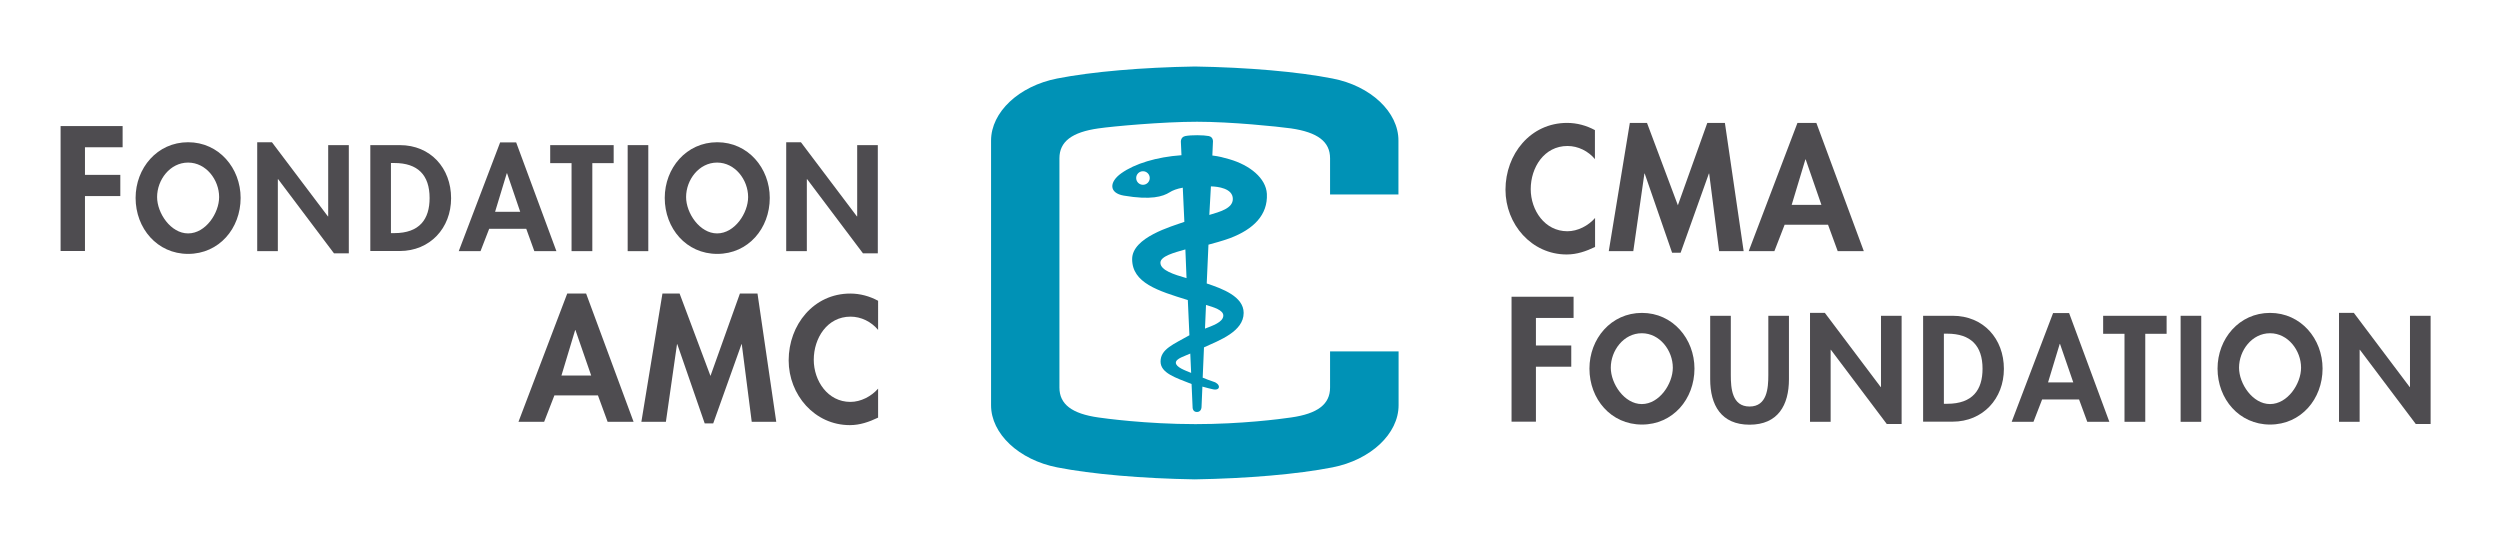<svg version="1.1" id="Layer_1" xmlns="http://www.w3.org/2000/svg" xmlns:xlink="http://www.w3.org/1999/xlink" x="0px" y="0px" viewBox="0 0 173.3 37.61" style="enable-background:new 0 0 173.3 37.61;" xml:space="preserve">
<style type="text/css">
	.st0{fill:#0092B6;}
	.st1{fill:#4E4C50;}
</style>
<g>
	<path class="st0" d="M92.36,5.44c-2.4-0.47-5.87-0.77-9.53-0.83c-3.66,0.06-7.14,0.36-9.54,0.83c-2.66,0.52-4.59,2.33-4.59,4.31
		v9.09v9.25c0,1.98,1.93,3.79,4.59,4.31c2.4,0.47,5.88,0.77,9.53,0.83c3.66-0.06,7.14-0.36,9.54-0.83c2.66-0.52,4.59-2.33,4.59-4.31
		v-3.6v-0.13h-0.13h-4.48H92.2v0.13v2.38c0,1.15-0.86,1.81-2.71,2.07c-0.75,0.11-3.44,0.46-6.62,0.46c-3.42,0-6.39-0.41-6.72-0.46
		c-1.85-0.26-2.71-0.92-2.71-2.07v-8.03v-7.87c0-1.15,0.86-1.81,2.71-2.07c0.96-0.14,4.44-0.46,6.83-0.46
		c2.36,0,5.57,0.33,6.51,0.46c1.85,0.27,2.71,0.92,2.71,2.07v2.38v0.13h0.13h4.48h0.13v-0.13v-3.6C96.95,7.77,95.02,5.95,92.36,5.44"></path>
	<path class="st0" d="M78.76,12.34c0-0.26,0.21-0.47,0.47-0.47c0.26,0,0.47,0.21,0.47,0.47c0,0.26-0.21,0.47-0.47,0.47
		C78.97,12.81,78.76,12.6,78.76,12.34 M82.25,19.28c-0.87-0.25-1.8-0.54-1.81-1.06c-0.01-0.46,0.96-0.71,1.73-0.93L82.25,19.28z
		 M84.8,21.88c-0.01,0.46-0.76,0.7-1.27,0.9l0.07-1.64C84.11,21.29,84.81,21.49,84.8,21.88 M81.51,25.15c-0.01-0.3,0.64-0.47,1-0.64
		l0.06,1.34C82.16,25.68,81.52,25.46,81.51,25.15 M83.94,12.92c0.47,0.01,1.52,0.13,1.52,0.87c0,0.66-0.9,0.89-1.63,1.11
		L83.94,12.92z M85.26,16.51c1.64-0.62,2.63-1.61,2.56-3.07c-0.06-1.09-1.18-1.99-2.59-2.4c-0.38-0.11-0.74-0.21-1.19-0.26
		l0.04-0.91c0,0,0.06-0.37-0.29-0.44c-0.36-0.07-1.22-0.08-1.62,0c-0.36,0.07-0.31,0.44-0.31,0.44l0.04,0.89h-0.01
		c-1.7,0.12-3.22,0.58-4.16,1.25c-0.85,0.6-0.87,1.37,0.17,1.55c1.89,0.32,2.7,0.07,3.18-0.23c0.2-0.13,0.51-0.25,0.91-0.32
		l0.11,2.37c-0.87,0.31-3.62,1.07-3.62,2.58c0,1.65,1.78,2.2,3.86,2.84l0.11,2.44c-1.08,0.62-2,0.95-2,1.82
		c0,0.8,1.03,1.12,2.15,1.56l0.07,1.59c0,0-0.02,0.35,0.3,0.35c0.32,0,0.32-0.35,0.32-0.35l0.06-1.41c0.27,0.07,0.61,0.17,0.75,0.19
		c0.53,0.1,0.52-0.38,0.02-0.53c-0.18-0.05-0.57-0.21-0.75-0.28l0.09-2.1c1.07-0.49,2.75-1.1,2.75-2.39c0-1.14-1.48-1.68-2.56-2.04
		l0.12-2.69C84,16.9,84.78,16.69,85.26,16.51"></path>
</g>
<g>
	<path class="st1" d="M110.57,11.04c-0.47-0.57-1.18-0.92-1.91-0.92c-1.62,0-2.55,1.49-2.55,2.99c0,1.46,0.97,2.92,2.54,2.92
		c0.72,0,1.45-0.38,1.92-0.92v2.01c-0.63,0.3-1.26,0.52-1.97,0.52c-2.44,0-4.24-2.1-4.24-4.49c0-2.46,1.73-4.63,4.27-4.63
		c0.68,0,1.34,0.18,1.93,0.5V11.04z"></path>
	<path class="st1" d="M118.48,12.03h-0.02l-1.96,5.49h-0.59l-1.9-5.49h-0.02l-0.77,5.38h-1.7l1.46-8.89h1.19l2.14,5.71l2.04-5.71
		h1.22l1.3,8.89h-1.7L118.48,12.03z"></path>
	<path class="st1" d="M123.71,15.58L123,17.41h-1.78l3.38-8.89h1.31l3.29,8.89h-1.81l-0.67-1.83H123.71z M125.17,11.05h-0.02
		l-0.95,3.15h2.06L125.17,11.05z"></path>
	<path class="st1" d="M106.47,22.04v1.91h2.45v1.47h-2.45v3.81h-1.69v-8.66h4.3v1.47H106.47z"></path>
	<path class="st1" d="M110.18,25.55c0-2.06,1.49-3.86,3.64-3.86c2.14,0,3.64,1.8,3.64,3.86c0,2.11-1.49,3.88-3.64,3.88
		C111.67,29.43,110.18,27.66,110.18,25.55z M111.66,25.49c0,1.11,0.94,2.52,2.15,2.52c1.22,0,2.15-1.41,2.15-2.52
		c0-1.19-0.9-2.39-2.15-2.39C112.55,23.1,111.66,24.3,111.66,25.49z"></path>
	<path class="st1" d="M118.55,21.89h1.43V26c0,0.91,0.08,2.18,1.3,2.18c1.22,0,1.3-1.28,1.3-2.18v-4.11h1.43v4.4
		c0,1.79-0.76,3.15-2.73,3.15c-1.97,0-2.73-1.36-2.73-3.15V21.89z"></path>
	<path class="st1" d="M125.47,21.69h1.03l3.87,5.14h0.02v-4.94h1.43v7.5h-1.03l-3.87-5.14h-0.02v4.99h-1.43V21.69z"></path>
	<path class="st1" d="M133.31,21.89h2.05c2.13,0,3.55,1.59,3.55,3.68c0,2.07-1.46,3.66-3.56,3.66h-2.04V21.89z M134.75,27.99h0.23
		c1.77,0,2.45-0.97,2.45-2.43c0-1.6-0.82-2.43-2.45-2.43h-0.23V27.99z"></path>
	<path class="st1" d="M141.56,27.69l-0.6,1.55h-1.51l2.87-7.54h1.11l2.79,7.54h-1.53l-0.57-1.55H141.56z M142.8,23.84h-0.02
		l-0.81,2.67h1.75L142.8,23.84z"></path>
	<path class="st1" d="M148.7,29.24h-1.43v-6.1h-1.48v-1.25h4.4v1.25h-1.48V29.24z"></path>
	<path class="st1" d="M152.59,29.24h-1.43v-7.35h1.43V29.24z"></path>
	<path class="st1" d="M153.72,25.55c0-2.06,1.49-3.86,3.64-3.86c2.14,0,3.64,1.8,3.64,3.86c0,2.11-1.49,3.88-3.64,3.88
		C155.22,29.43,153.72,27.66,153.72,25.55z M155.21,25.49c0,1.11,0.94,2.52,2.15,2.52c1.22,0,2.15-1.41,2.15-2.52
		c0-1.19-0.9-2.39-2.15-2.39C156.1,23.1,155.21,24.3,155.21,25.49z"></path>
	<path class="st1" d="M162.14,21.69h1.03l3.87,5.14h0.02v-4.94h1.43v7.5h-1.03l-3.87-5.14h-0.02v4.99h-1.43V21.69z"></path>
</g>
<g>
	<path class="st1" d="M5.89,10.21v1.91h2.45v1.47H5.89v3.81H4.2V8.74h4.3v1.47H5.89z"></path>
	<path class="st1" d="M9.4,13.72c0-2.06,1.49-3.86,3.64-3.86c2.14,0,3.64,1.8,3.64,3.86c0,2.11-1.49,3.88-3.64,3.88
		C10.9,17.6,9.4,15.83,9.4,13.72z M10.89,13.66c0,1.11,0.94,2.52,2.15,2.52c1.22,0,2.15-1.41,2.15-2.52c0-1.19-0.9-2.39-2.15-2.39
		C11.78,11.27,10.89,12.47,10.89,13.66z"></path>
	<path class="st1" d="M17.82,9.86h1.03L22.73,15h0.02v-4.94h1.43v7.5h-1.03l-3.87-5.14h-0.02v4.99h-1.43V9.86z"></path>
	<path class="st1" d="M25.67,10.06h2.05c2.12,0,3.55,1.59,3.55,3.68c0,2.07-1.46,3.66-3.56,3.66h-2.04V10.06z M27.1,16.16h0.23
		c1.76,0,2.45-0.97,2.45-2.43c0-1.6-0.82-2.43-2.45-2.43H27.1V16.16z"></path>
	<path class="st1" d="M33.91,15.86l-0.6,1.55h-1.51l2.87-7.54h1.11l2.79,7.54h-1.53l-0.56-1.55H33.91z M35.15,12.01h-0.02
		l-0.81,2.67h1.74L35.15,12.01z"></path>
	<path class="st1" d="M41.05,17.41h-1.43v-6.1h-1.48v-1.25h4.4v1.25h-1.48V17.41z"></path>
	<path class="st1" d="M44.94,17.41h-1.43v-7.35h1.43V17.41z"></path>
	<path class="st1" d="M46.08,13.72c0-2.06,1.49-3.86,3.64-3.86c2.14,0,3.64,1.8,3.64,3.86c0,2.11-1.49,3.88-3.64,3.88
		C47.57,17.6,46.08,15.83,46.08,13.72z M47.56,13.66c0,1.11,0.94,2.52,2.15,2.52c1.22,0,2.15-1.41,2.15-2.52
		c0-1.19-0.9-2.39-2.15-2.39C48.45,11.27,47.56,12.47,47.56,13.66z"></path>
	<path class="st1" d="M54.49,9.86h1.03L59.4,15h0.02v-4.94h1.43v7.5h-1.03l-3.87-5.14h-0.02v4.99h-1.43V9.86z"></path>
	<path class="st1" d="M38.43,27.41l-0.71,1.83h-1.78l3.38-8.89h1.31l3.29,8.89h-1.8l-0.67-1.83H38.43z M39.89,22.88h-0.02
		l-0.95,3.15h2.06L39.89,22.88z"></path>
	<path class="st1" d="M51.42,23.86H51.4l-1.96,5.49h-0.59l-1.9-5.49h-0.02l-0.77,5.38h-1.7l1.46-8.89h1.19l2.14,5.71l2.04-5.71h1.22
		l1.3,8.89h-1.7L51.42,23.86z"></path>
	<path class="st1" d="M60.87,22.87c-0.47-0.57-1.18-0.92-1.91-0.92c-1.62,0-2.55,1.49-2.55,2.99c0,1.46,0.97,2.92,2.54,2.92
		c0.72,0,1.45-0.38,1.92-0.92v2.01c-0.63,0.3-1.26,0.52-1.96,0.52c-2.44,0-4.24-2.1-4.24-4.49c0-2.46,1.73-4.63,4.27-4.63
		c0.68,0,1.34,0.18,1.93,0.5V22.87z"></path>
</g>
</svg>
